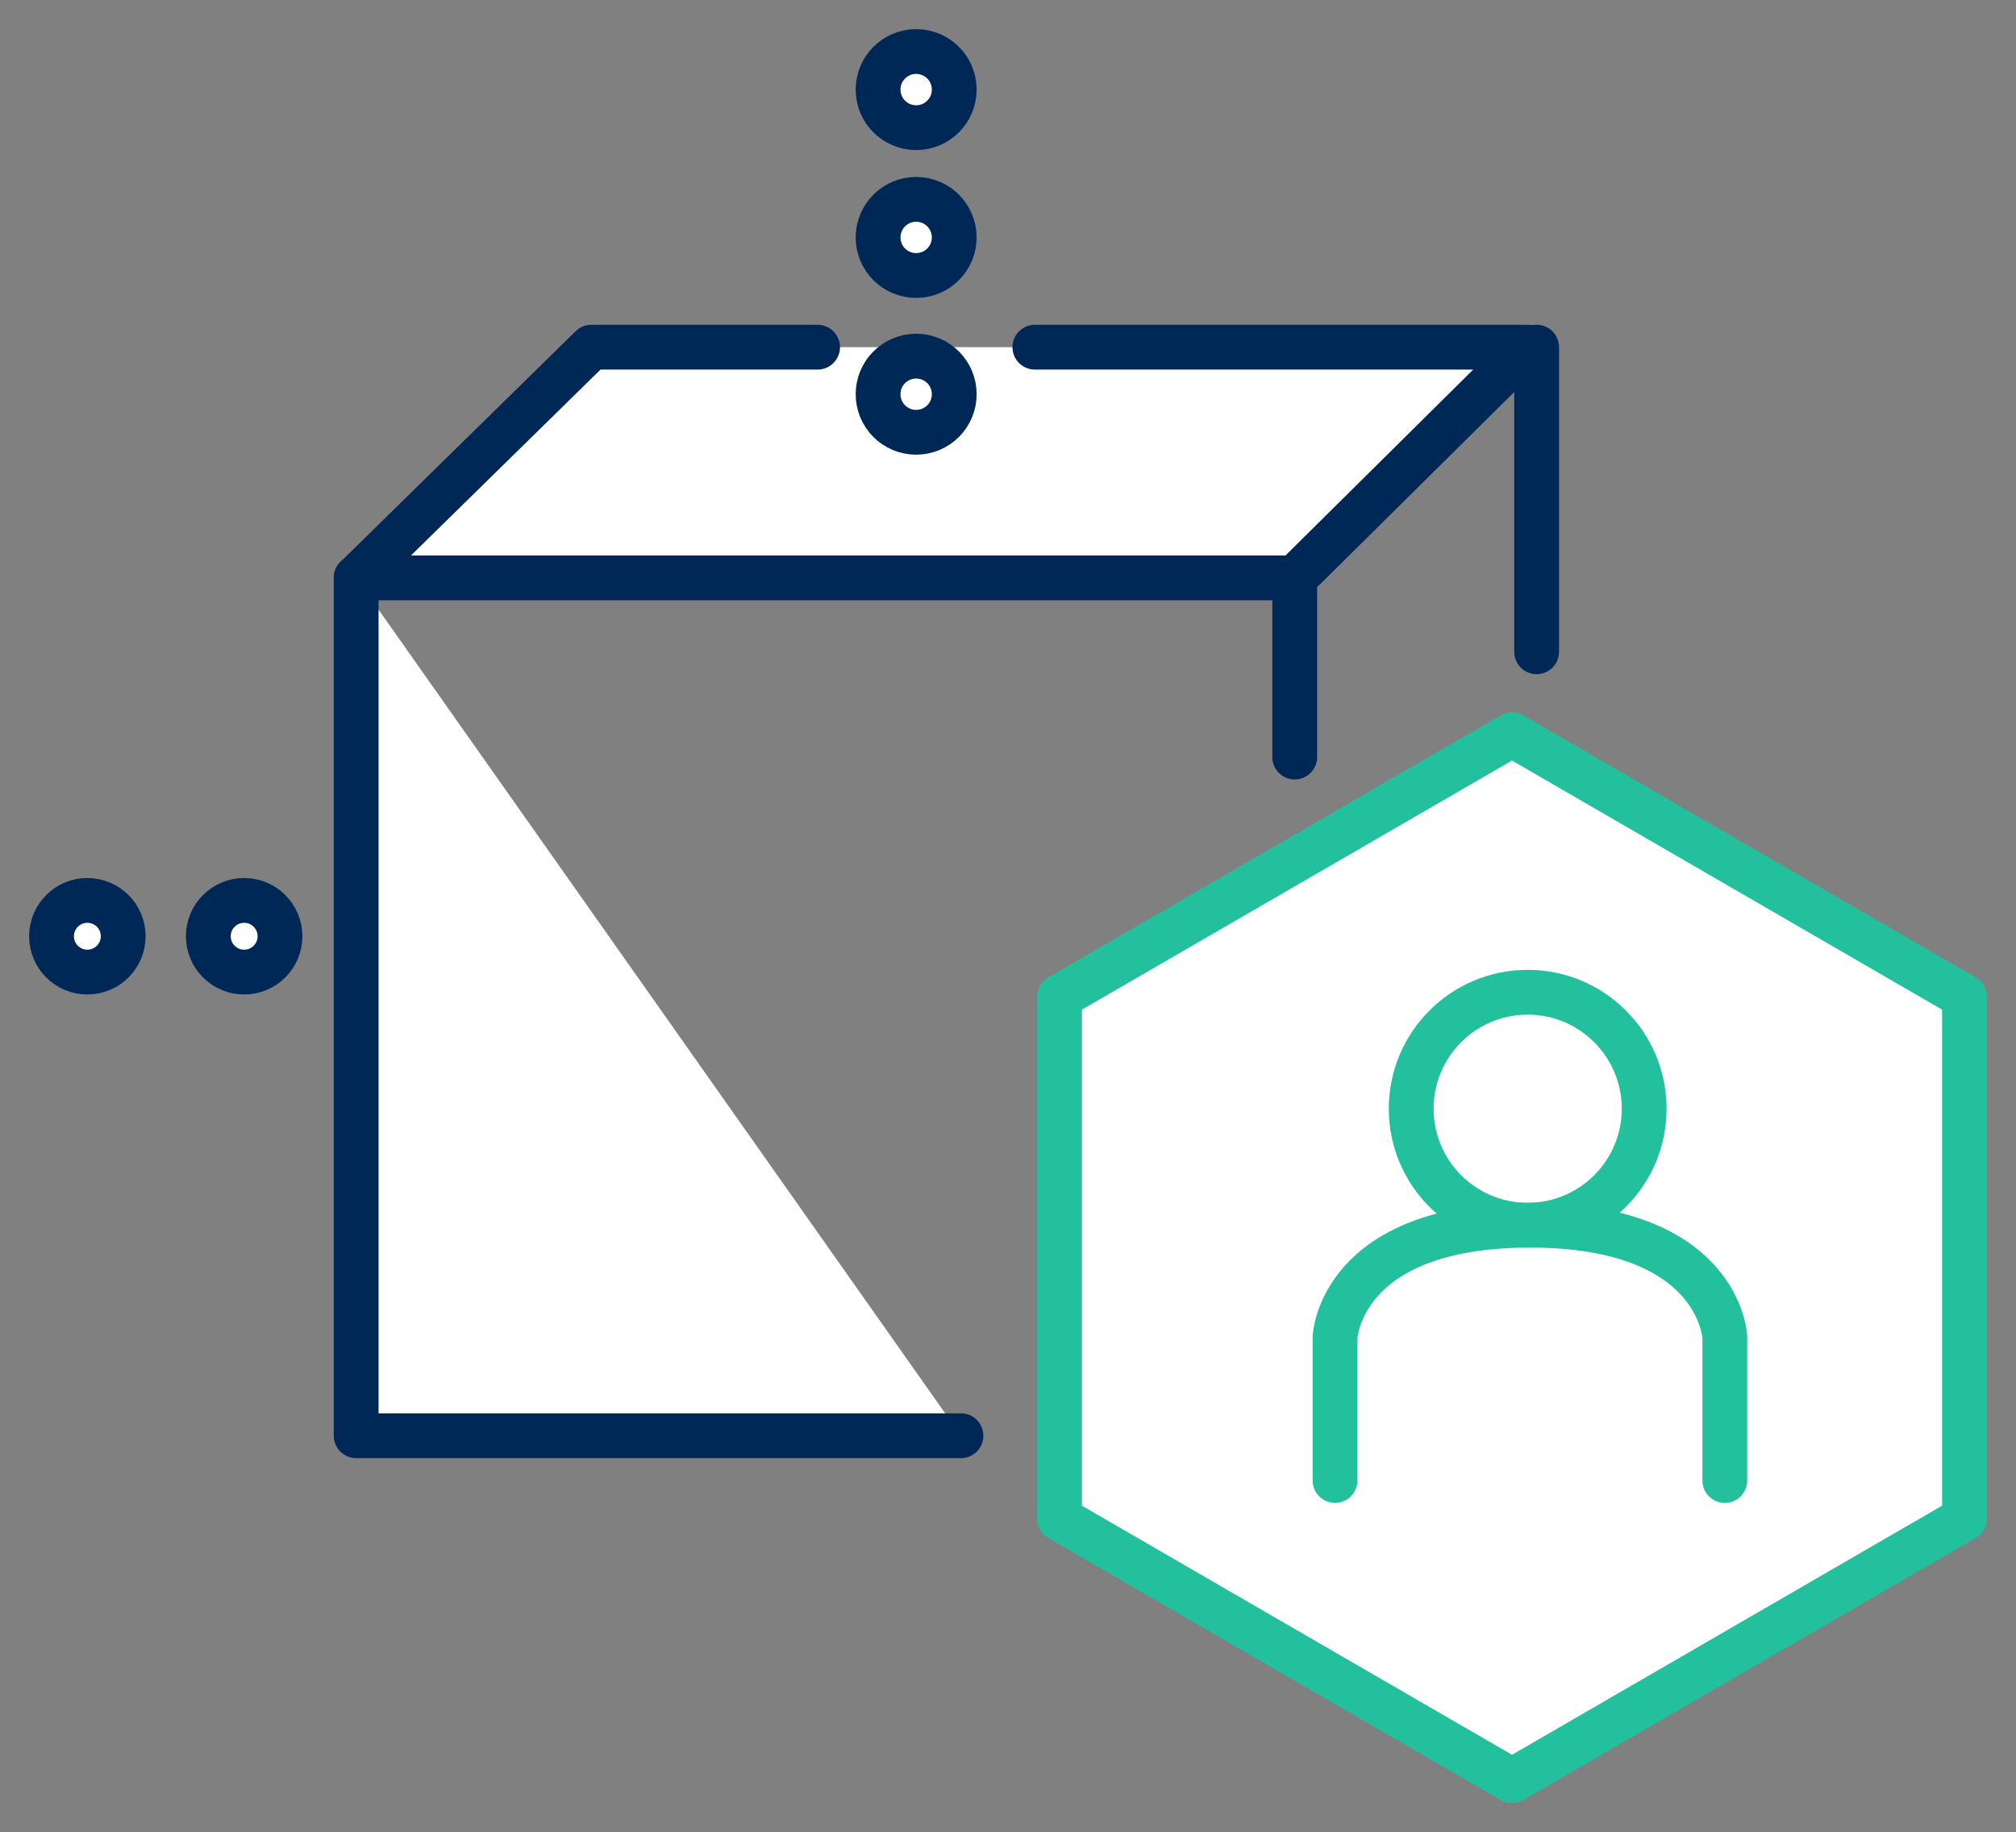 <?xml version="1.0" encoding="utf-8"?>
<!-- Generator: Adobe Illustrator 26.3.1, SVG Export Plug-In . SVG Version: 6.00 Build 0)  -->
<svg version="1.1" id="Layer_1" xmlns="http://www.w3.org/2000/svg" xmlns:xlink="http://www.w3.org/1999/xlink" x="0px" y="0px"
	 viewBox="0 0 90 81.8" style="enable-background:new 0 0 90 81.8;" xml:space="preserve">
<rect x="0" y="0" width="90" height="81.8" fill="#808080" stroke="none"/>
<style type="text/css">
	.st0{fill:#FFFFFF;stroke:#22C09D;stroke-width:2;stroke-linecap:round;stroke-linejoin:round;}
	.st1{fill:none;stroke:#22C09D;stroke-width:2;stroke-linecap:round;stroke-linejoin:round;}
	.st2{fill:none;stroke:#002856;stroke-width:2;stroke-linecap:round;stroke-linejoin:round;}
	.st3{fill:#FFFFFF;stroke:#002856;stroke-width:2;stroke-linecap:round;stroke-linejoin:round;}
</style>
<g>
	<g>
		<polygon class="st0" points="67.5,32.8 47.3,44.5 47.3,67.8 67.5,79.5 87.7,67.8 87.7,44.5 		"/>
		<circle class="st1" cx="68.2" cy="49.5" r="5.2"/>
		<path class="st1" d="M77,66.1v-6.4c0,0-0.2-5-8.7-5s-8.7,5-8.7,5v6.4"/>
	</g>
	<line class="st2" x1="57.8" y1="26" x2="57.8" y2="33.8"/>
	<line class="st2" x1="68.6" y1="15.5" x2="68.6" y2="29.1"/>
	<g>
		<polyline class="st3" points="46.2,15.5 68.2,15.5 57.8,25.8 15.9,25.8 26.4,15.5 36.5,15.5 		"/>
		<polyline class="st3" points="42.9,64.1 15.9,64.1 15.9,25.8 		"/>
		<circle class="st3" cx="40.9" cy="17.6" r="1.7"/>
		<circle class="st3" cx="40.9" cy="10.6" r="1.7"/>
		<circle class="st3" cx="40.9" cy="4" r="1.7"/>
		<circle class="st3" cx="10.9" cy="41.8" r="1.6"/>
		<circle class="st3" cx="3.9" cy="41.8" r="1.6"/>
	</g>
</g>
</svg>
